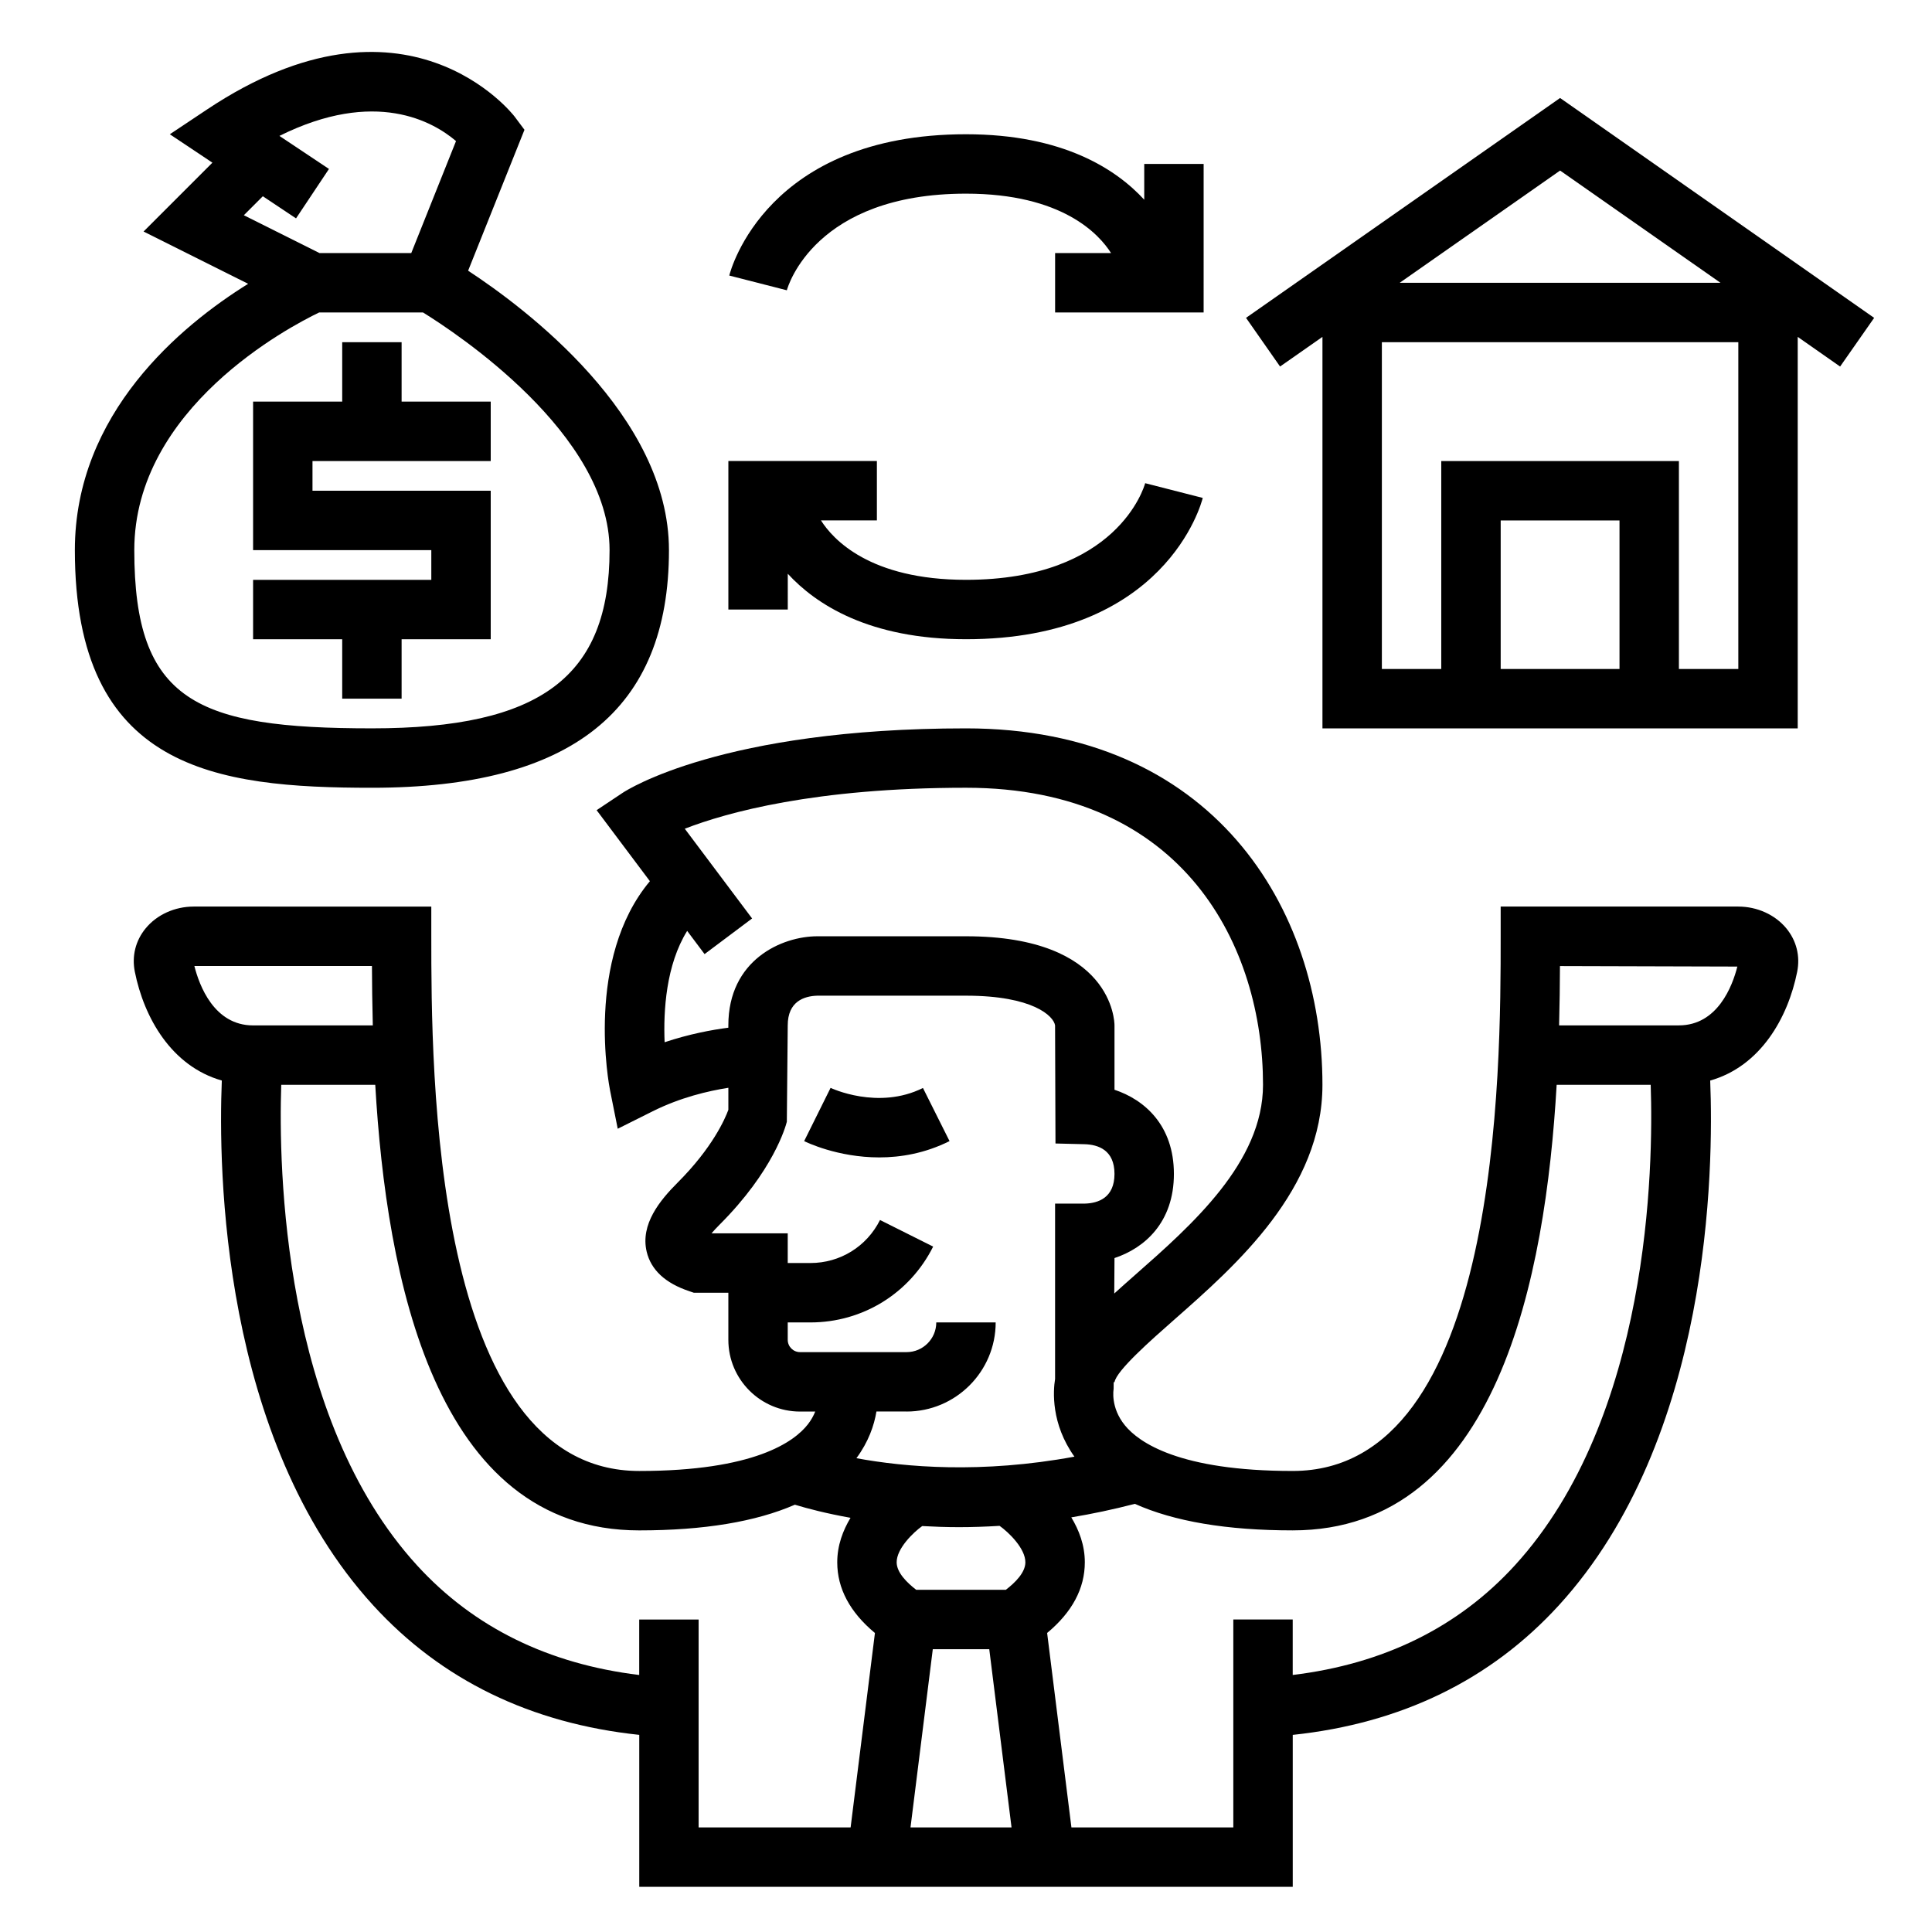 <?xml version="1.0" encoding="UTF-8"?>
<!-- Uploaded to: ICON Repo, www.svgrepo.com, Generator: ICON Repo Mixer Tools -->
<svg fill="#000000" width="800px" height="800px" version="1.1" viewBox="144 144 512 512" xmlns="http://www.w3.org/2000/svg">
 <g>
  <path d="m604.67 384.25h-62.977v7.871c0 35.047 0 141.7-55.105 141.7-30.094 0-40.785-7.574-44.469-12.082-3.914-4.785-3-9.582-3-9.629l0.016-1.812h0.219c0.48-3.055 9.668-11.141 15.742-16.492 16.605-14.613 39.363-34.648 39.363-62.316 0-47.02-29.215-94.465-94.465-94.465-64.613 0-89.914 16.375-90.961 17.066l-6.926 4.613 14.121 18.82c-17.23 20.586-10.863 53.898-10.547 55.504l2.023 10.102 9.219-4.606c7.359-3.684 14.738-5.406 20.098-6.25v5.84c-0.875 2.394-4.203 10.051-13.438 19.285-4.723 4.723-9.918 11.059-8.211 18.301 1.148 4.832 4.945 8.367 11.289 10.477l1.211 0.414h9.148v12.484c0 10.48 8.523 19.004 19 19.004h4.023c-0.434 1.078-1.047 2.227-1.953 3.387-3.602 4.621-14.199 12.359-44.688 12.359-55.105 0-55.105-106.65-55.105-141.7v-7.871l-62.977-0.004c-5 0-9.754 2.156-12.723 5.777-2.684 3.266-3.699 7.352-2.867 11.5 2.434 12.164 9.691 25.023 23.051 28.828-0.938 23.309-0.203 94.93 40.102 139.06 18.129 19.852 41.84 31.309 70.527 34.344v40.27h173.18v-40.266c28.688-3.039 52.395-14.492 70.527-34.344 40.305-44.129 41.035-115.75 40.102-139.06 13.352-3.793 20.617-16.656 23.051-28.828 0.828-4.148-0.18-8.234-2.867-11.5-2.984-3.625-7.742-5.781-12.738-5.781zm-284.54 35.953c-0.348-8.367 0.371-20.484 5.977-29.504l4.613 6.148 12.594-9.445-17.84-23.781c11.047-4.285 34.504-10.859 74.52-10.859 58.102 0 78.719 42.406 78.719 78.719 0 20.555-18.863 37.164-34.031 50.508-1.883 1.66-3.668 3.242-5.391 4.809l0.062-9.398c7.918-2.621 15.742-9.398 15.742-22.301 0-12.902-7.824-19.68-15.742-22.301v-17.059c0-0.961-0.449-23.617-39.359-23.617h-39.359c-9.492 0-23.617 6.289-23.617 23.617v0.613c-4.449 0.574-10.391 1.688-16.887 3.852zm64.117 97.871c13.02 0 23.617-10.598 23.617-23.617h-15.742c0 4.344-3.527 7.871-7.871 7.871h-28.23c-1.797 0.004-3.262-1.461-3.262-3.258v-4.613h6.016c13.855 0 26.316-7.707 32.52-20.098l-14.082-7.047c-3.519 7.035-10.582 11.402-18.438 11.402h-6.016v-7.871h-20.191c0.543-0.637 1.242-1.41 2.141-2.305 14.234-14.234 17.492-25.969 17.812-27.262l0.238-25.539c0-6.344 4.328-7.777 7.871-7.871h39.359c17.812 0 23.246 5.434 23.617 7.871l0.109 31.301 7.668 0.188c3.637 0.094 7.969 1.527 7.969 7.871s-4.328 7.777-7.871 7.871h-7.871v46.484c-0.527 3.188-1.102 11.848 5.125 20.578-24.602 4.543-44.879 2.793-57.773 0.41 3.211-4.359 4.699-8.684 5.305-12.375h7.981zm31.488 39.969c-0.016 2.715-2.731 5.391-5.172 7.266h-23.766c-2.434-1.875-5.156-4.551-5.172-7.266-0.023-3.66 4.394-7.926 6.769-9.621 3.109 0.172 6.344 0.293 9.762 0.293 3.426 0 7.031-0.125 10.746-0.348 2.352 1.66 6.856 5.973 6.832 9.676zm-24.535 23.008h14.965l5.902 47.23h-26.773zm-195.69-181.05h47.059c0.023 4.754 0.078 10.066 0.227 15.742h-31.73c-10.344 0-14.266-10.617-15.555-15.742zm133.63 204.67v-31.484h-15.742v14.703c-24-2.914-43.801-12.562-58.867-29.039-35.723-39.082-36.723-105.59-36-127.36h24.914c2.945 50.789 15.609 118.08 69.949 118.08 17.16 0 30.914-2.305 41.258-6.809 3.328 1.016 8.305 2.32 14.746 3.473-2 3.336-3.519 7.281-3.519 11.793 0 6.926 3.352 13.219 9.988 18.734l-6.445 51.527h-40.281zm216.34-45.863c-15.066 16.5-34.875 26.168-58.898 29.078v-14.703h-15.742v55.102h-42.902l-6.438-51.531c6.637-5.519 9.988-11.809 9.988-18.734 0-4.559-1.551-8.543-3.582-11.902 5.422-0.898 11.035-2.078 16.848-3.582 10.395 4.664 24.359 7.031 41.828 7.031 54.34 0 67-67.297 69.949-118.08h24.922c0.742 21.754-0.203 88.16-35.973 127.32zm43.438-143.07h-31.742c0.148-5.668 0.211-10.973 0.227-15.719l47.012 0.133c-1.309 5.18-5.254 15.586-15.496 15.586z"/>
  <path d="m364.11 432.3-7 14.105c0.52 0.262 8.832 4.32 19.902 4.32 5.707 0 12.148-1.086 18.625-4.32l-7.047-14.082c-11.883 5.938-24.348 0.031-24.48-0.023z"/>
  <path d="m557.44 169.97-83.23 58.262 9.02 12.902 11.234-7.856v103.75h125.95v-103.75l11.234 7.863 9.02-12.902zm42.504 48.973h-85.004l42.5-29.746zm-26.758 102.34h-31.488v-39.359h31.488zm15.742 0v-55.105h-62.977v55.105h-15.742v-86.59h94.465v86.594z"/>
  <path d="m250.43 329.15v-15.742h23.617v-39.359h-47.234v-7.871h47.234v-15.746h-23.617v-15.742h-15.742v15.742h-23.617v39.359h47.23v7.875h-47.23v15.742h23.617v15.742z"/>
  <path d="m321.28 289.79c0-35.668-38.219-64.219-53.223-74.051l14.934-37.344-2.644-3.535c-0.285-0.379-28.703-37.039-81.508-1.828l-9.832 6.551 11.281 7.527-18.246 18.246 27.719 13.855c-17.73 11.027-45.922 34.266-45.922 70.578 0 58.16 37.234 62.977 78.719 62.977 52.973 0 78.723-20.602 78.723-62.977zm-112.66-88.75 5.031-5.031 8.801 5.863 8.73-13.098-13.133-8.758c25.418-12.633 40.785-3.769 46.801 1.371l-11.863 29.684h-24.309zm-29.031 88.75c0-37.684 41.211-59.246 48.98-62.977h27.543c8.684 5.363 49.43 32.176 49.43 62.977 0 33.551-18.238 47.23-62.977 47.23-46.477 0.004-62.977-7.129-62.977-47.23z"/>
  <path d="m400 195.32c25.527 0 35.273 10.754 38.438 15.742l-14.824 0.004v15.742h39.359l0.004-39.359h-15.742v9.477c-7.418-8.066-21.512-17.348-47.234-17.348-52.773 0-62.363 35.922-62.738 37.445l15.258 3.906c0.277-1.047 7.465-25.609 47.48-25.609z"/>
  <path d="m352.77 296.05c7.418 8.07 21.508 17.352 47.234 17.352 52.773 0 62.363-35.922 62.738-37.445l-15.258-3.906c-0.281 1.047-7.469 25.609-47.48 25.609-25.527 0-35.273-10.754-38.438-15.742l14.82-0.004v-15.742h-39.359v39.359h15.742z"/>
 </g>
</svg>